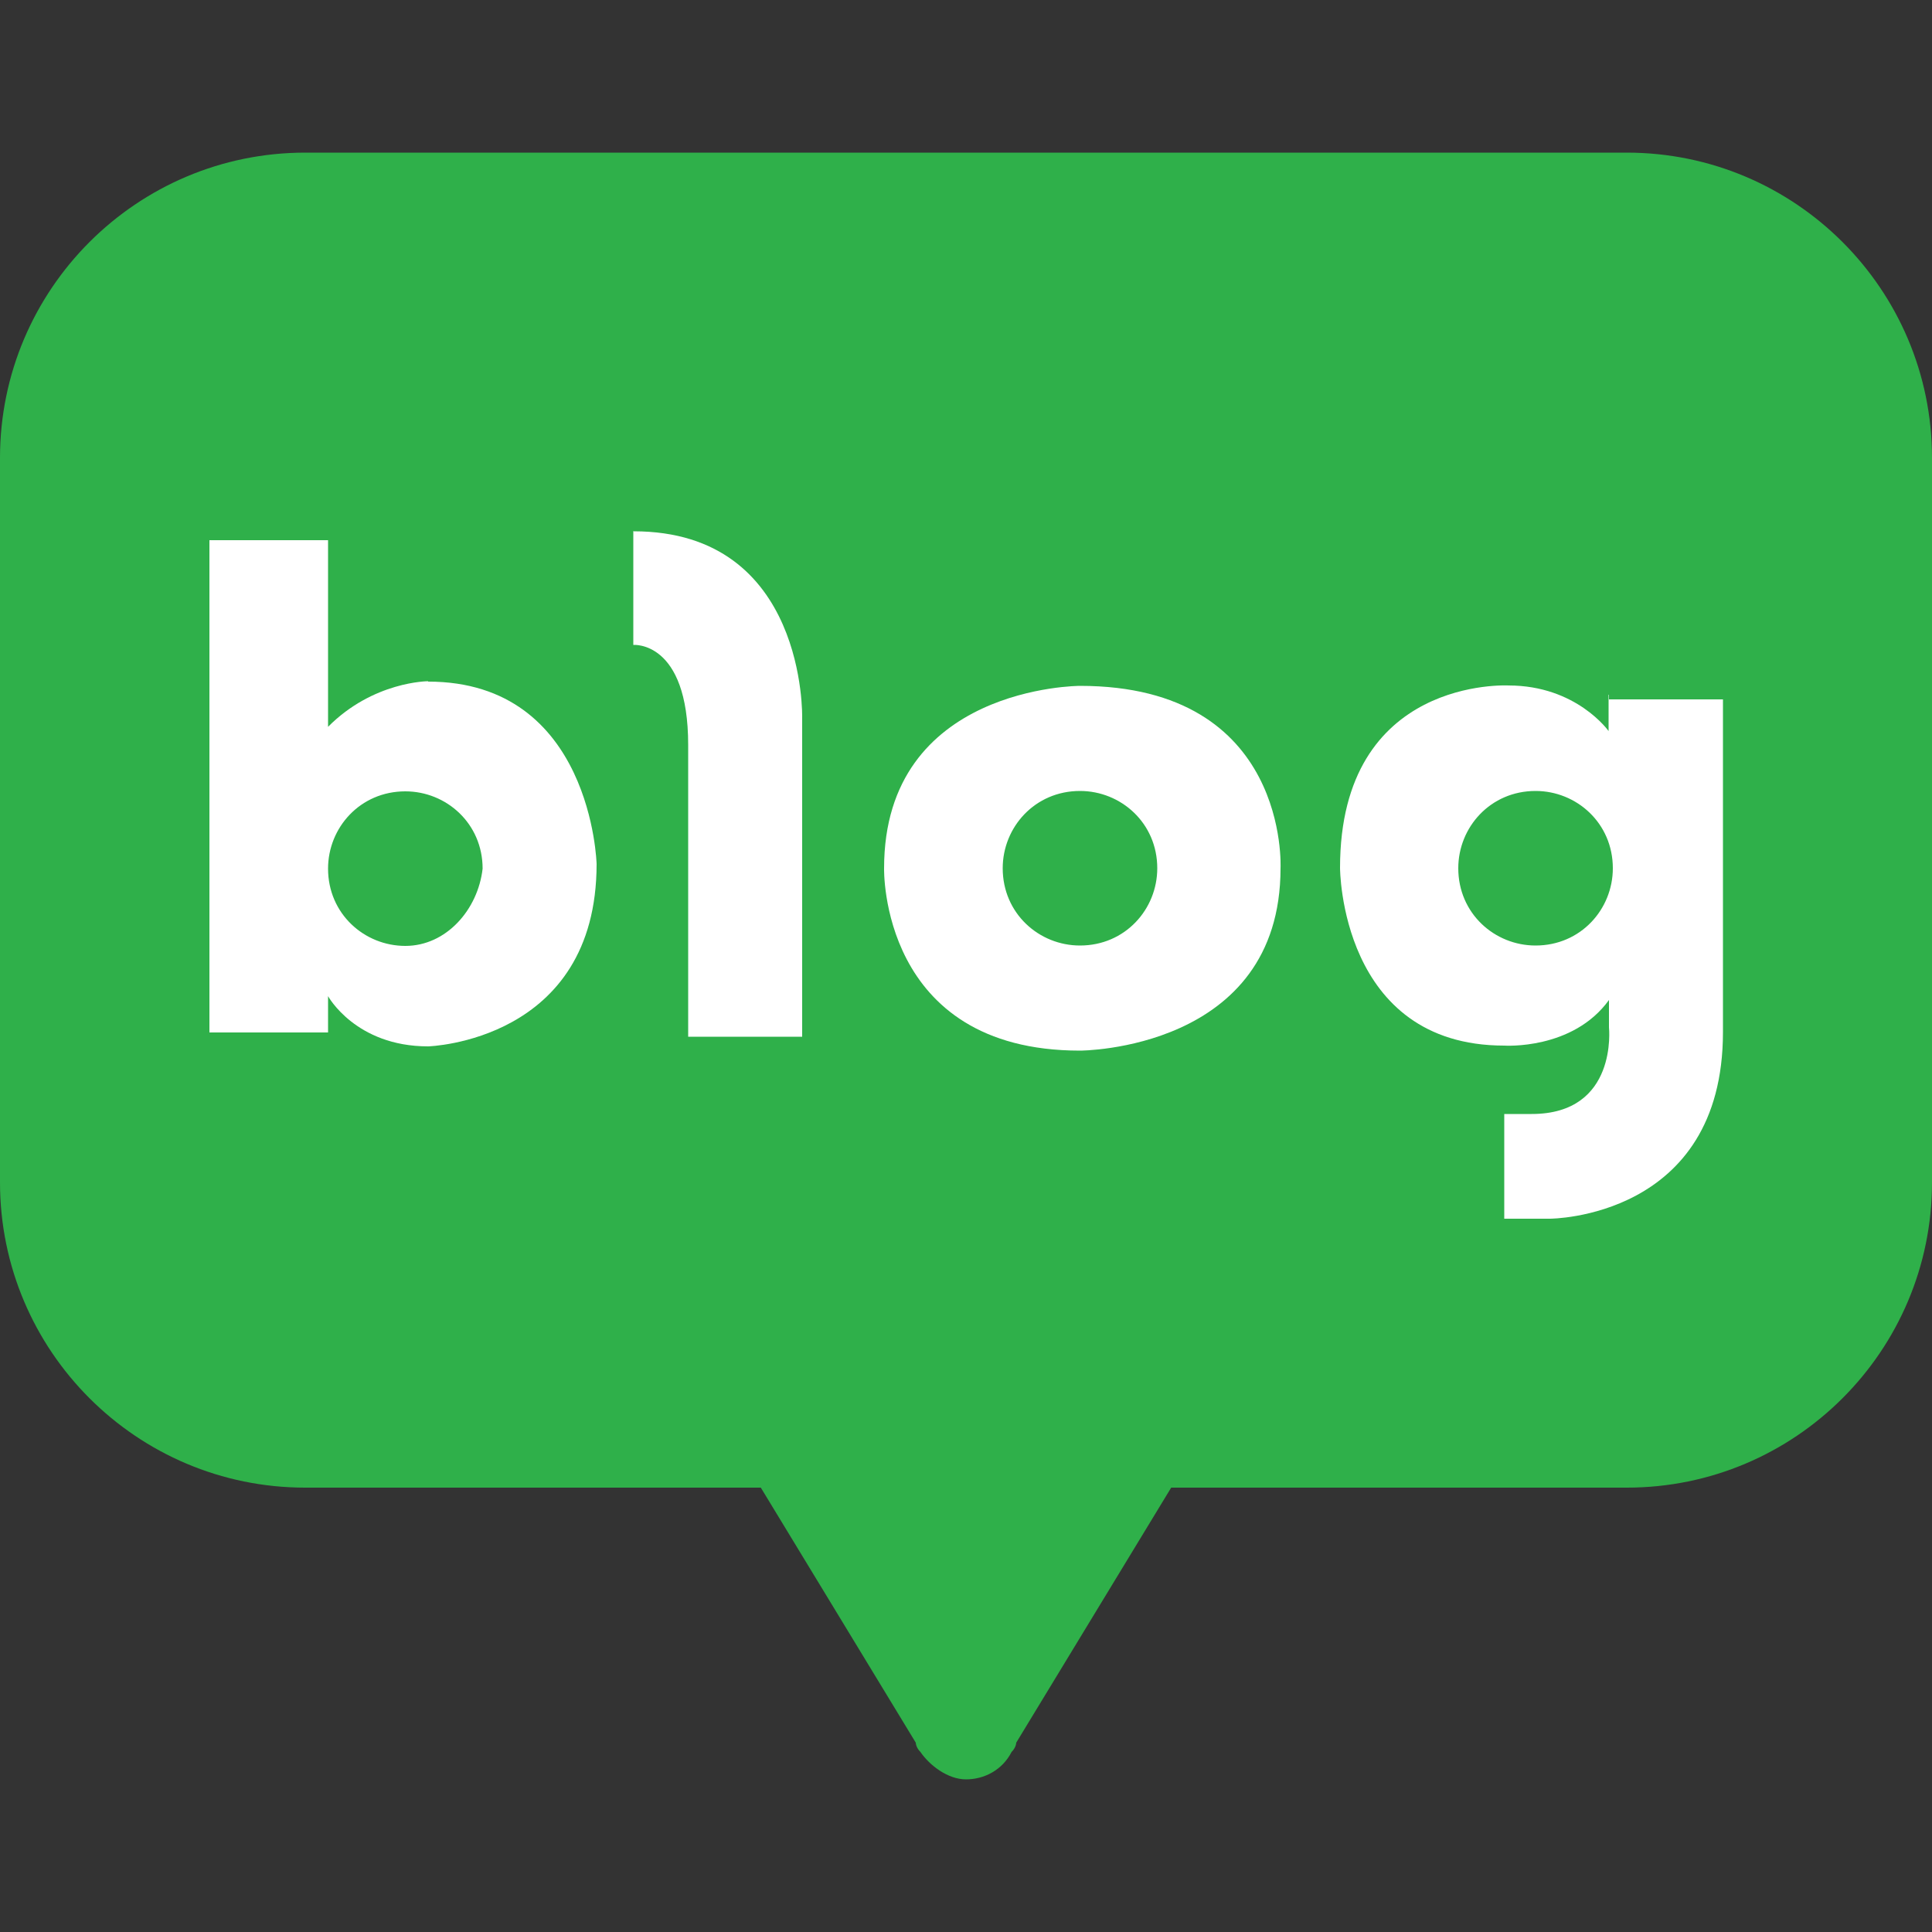 <?xml version="1.0" encoding="UTF-8"?><svg id="uuid-6faf0c12-e01f-4f7f-ae36-3d4d379e9963" xmlns="http://www.w3.org/2000/svg" width="50" height="50" viewBox="0 0 50 50"><rect x="0" y="0" width="50" height="50" fill="#333333" stroke="none"/><g id="uuid-5fa0ecba-7bb8-4f03-b292-0f530fa405ba"><rect x="0" width="50" height="50" style="fill:none; stroke-width:0px;"/><path d="m42.1,3.95H7.9C3.54,3.95,0,7.49,0,11.85v18.75c0,4.36,3.54,7.9,7.9,7.9h11.79l4.01,6.6s0,.12.12.24c.24.35.71.71,1.18.71s.94-.24,1.18-.71c.12-.12.12-.24.12-.24l4.01-6.6h11.79c4.36,0,7.9-3.54,7.9-7.9V11.85c0-4.36-3.54-7.9-7.9-7.9" style="fill:#2fb04a; stroke-width:0px;"/><path d="m11.08,17.63s-1.42,0-2.59,1.18v-4.83h-3.07v12.74h3.07v-.94s.71,1.3,2.59,1.3c0,0,4.36-.12,4.36-4.72,0,0-.12-4.72-4.36-4.72m-.59,6.84c-1.06,0-2-.83-2-2,0-1.06.83-2,2-2,1.06,0,2,.83,2,2-.12,1.06-.94,2-2,2" style="fill:#fff; stroke-width:0px;"/><path d="m16.39,13.74v2.95s1.42-.12,1.42,2.59v7.55h2.95v-8.25s.12-4.83-4.36-4.83" style="fill:#fff; stroke-width:0px;"/><path d="m27.95,17.75s-5.07,0-5.07,4.72c0,0-.12,4.72,5.07,4.72,0,0,5.19,0,5.19-4.72,0,0,.24-4.72-5.19-4.72m0,6.72c-1.06,0-2-.83-2-2,0-1.06.83-2,2-2,1.06,0,2,.83,2,2,0,1.06-.83,2-2,2" style="fill:#fff; stroke-width:0px;"/><path d="m41.63,17.98v.94s-.83-1.18-2.59-1.18c0,0-4.36-.24-4.36,4.72,0,0,0,4.6,4.25,4.6,0,0,1.77.12,2.71-1.18v.71s.24,2.24-2,2.24h-.71v2.71h1.18s4.48,0,4.48-4.83v-8.61h-2.95v-.12Zm-1.89,6.49c-1.06,0-2-.83-2-2,0-1.06.83-2,2-2,1.06,0,2,.83,2,2,0,1.06-.83,2-2,2" style="fill:#fff; stroke-width:0px;"/></g></svg>